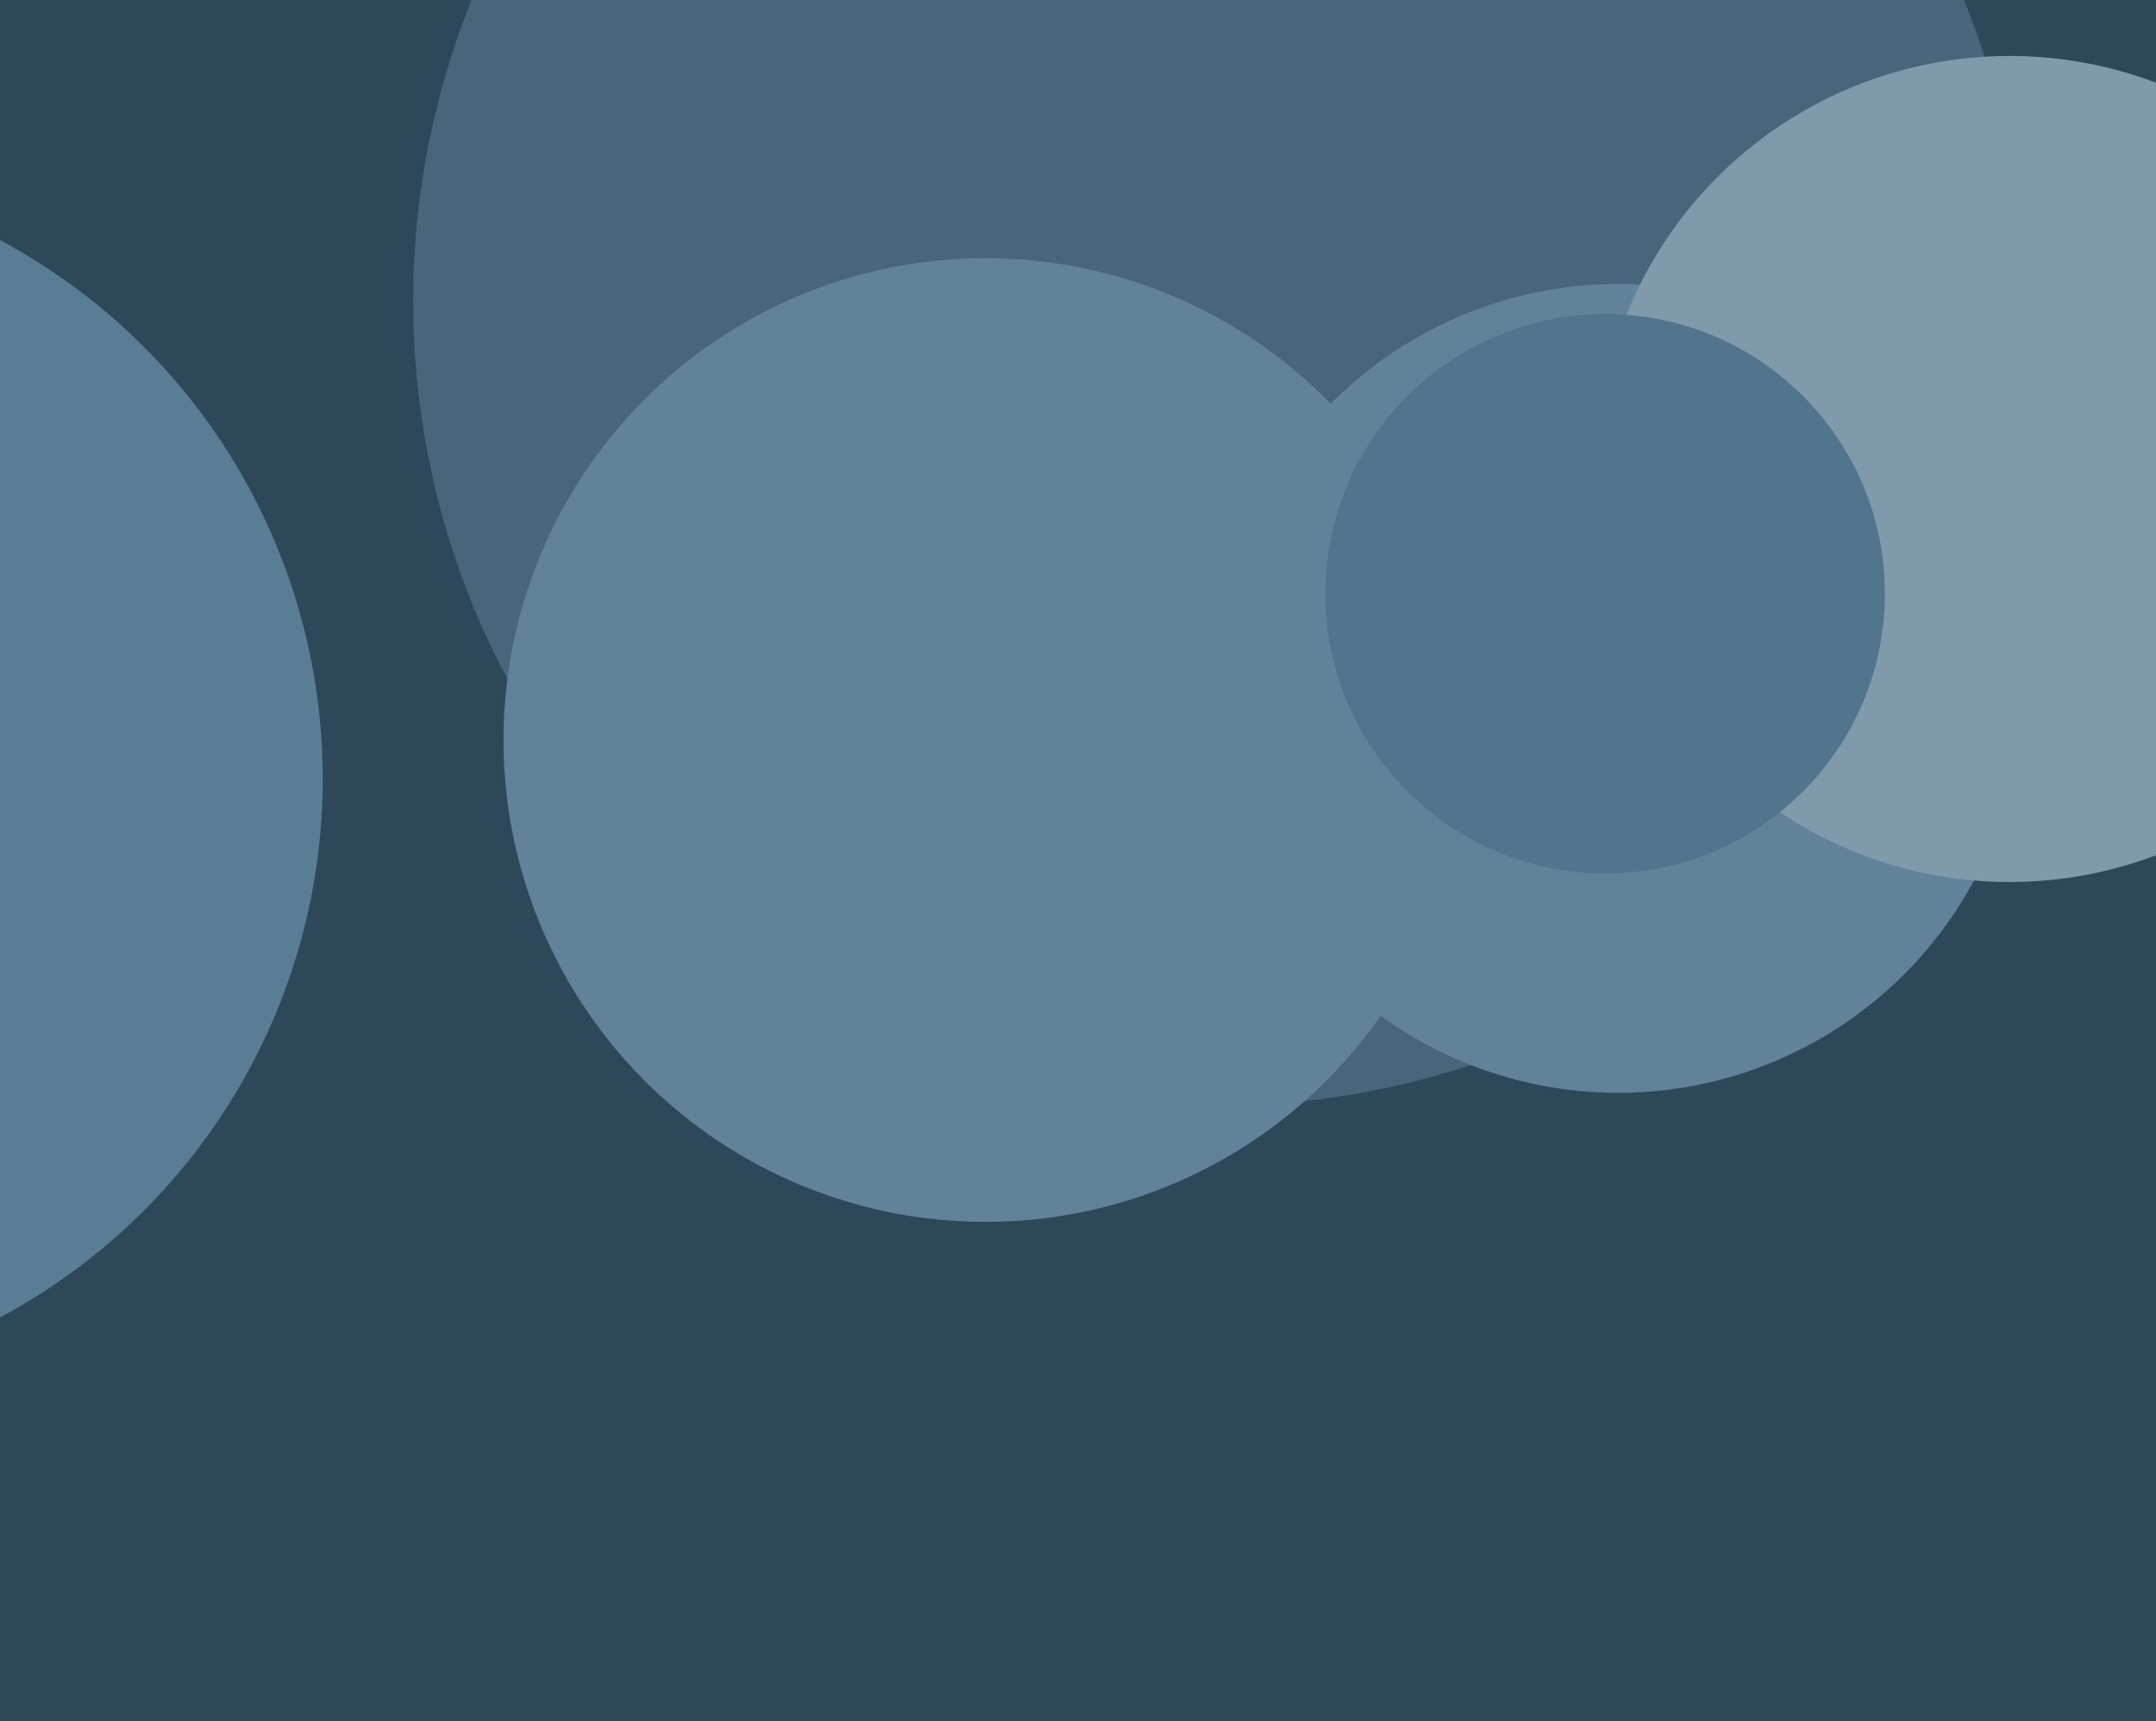 <svg xmlns="http://www.w3.org/2000/svg" width="501px" height="400px">
  <rect width="501" height="400" fill="rgb(44,72,90)"/>
  <circle cx="283" cy="70" r="187" fill="rgb(71,101,123)"/>
  <circle cx="229" cy="172" r="112" fill="rgb(98,130,154)"/>
  <circle cx="376" cy="160" r="94" fill="rgb(98,130,154)"/>
  <circle cx="467" cy="109" r="96" fill="rgb(128,154,173)"/>
  <circle cx="373" cy="138" r="65" fill="rgb(82,116,141)"/>
  <circle cx="-67" cy="181" r="142" fill="rgb(90,124,149)"/>
</svg>